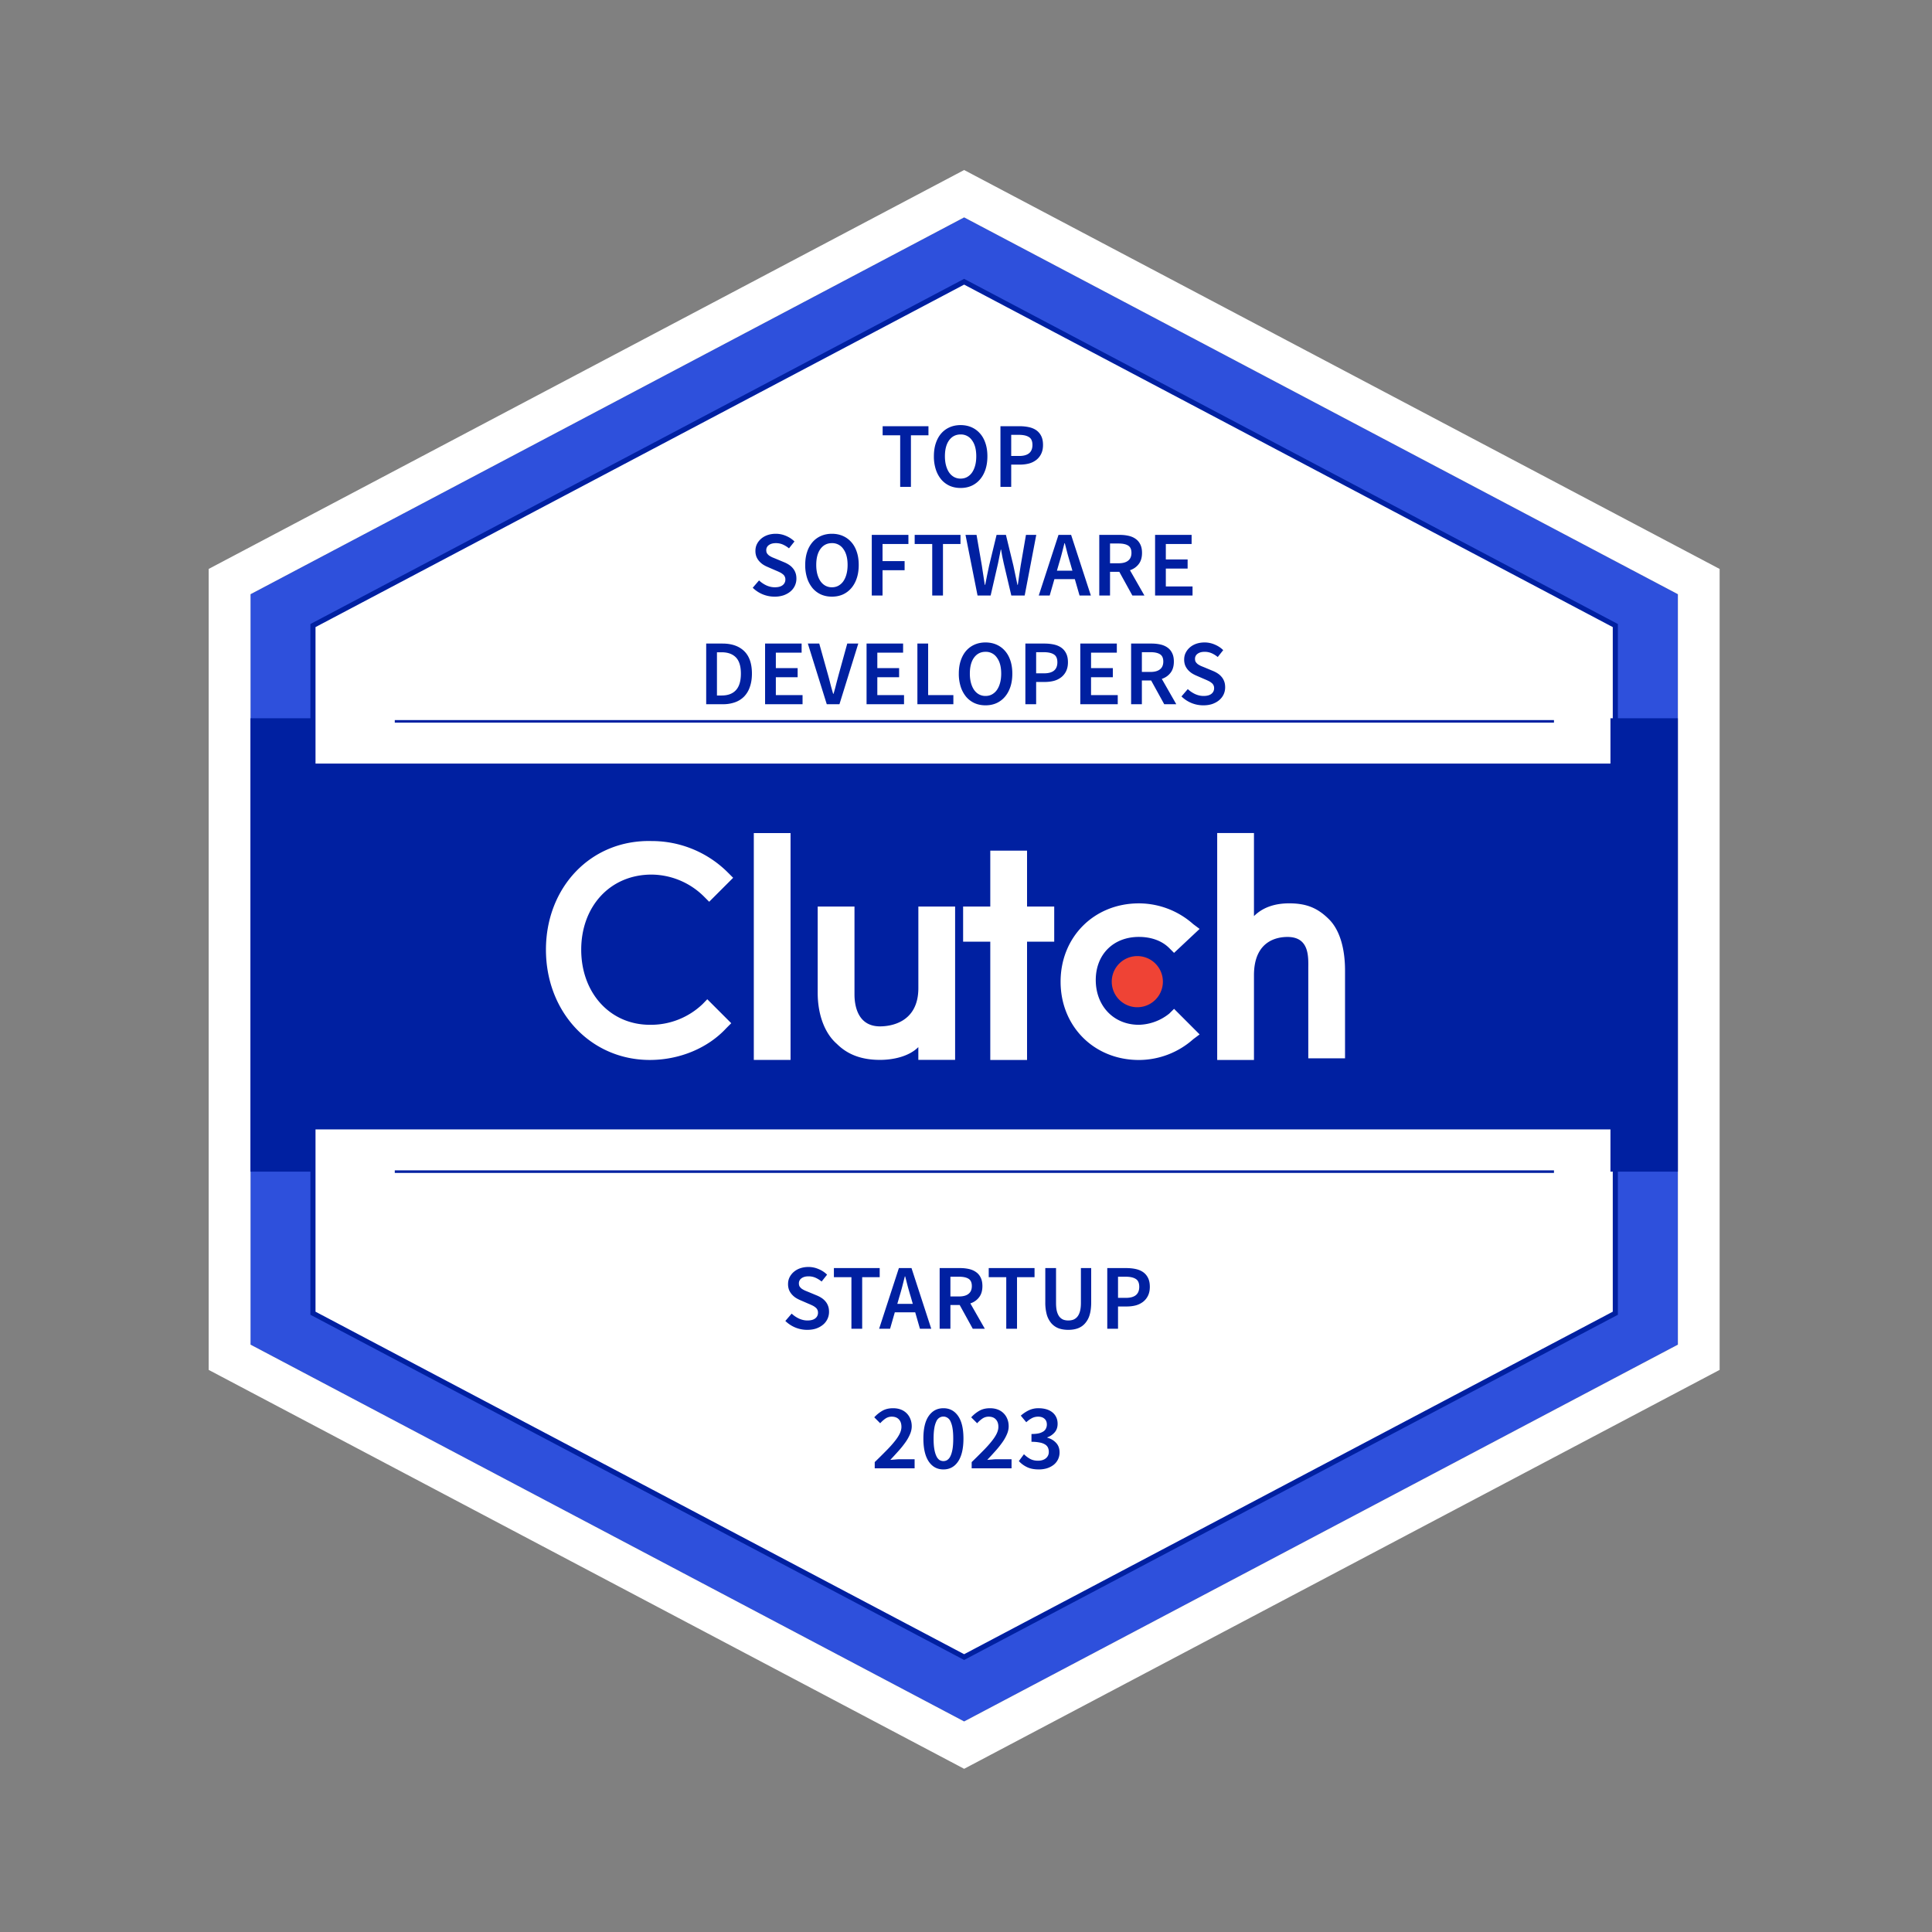 <svg xmlns="http://www.w3.org/2000/svg" viewBox="0 0 160 160" fill="none"><rect x="0" y="0" width="160" height="160" fill="#808080" stroke="none"/><path fill="#2E50DC" d="M20.746 49.206v62.153l59.1 31.207 59.102-31.207V49.206L79.846 17.999l-59.1 31.207Z"/><path fill="#fff" d="M79.846 14.08 17.28 47.117v66.331l62.566 33.037 62.566-33.037v-66.33L79.846 14.08Zm59.113 97.279-59.113 31.207-59.1-31.207V49.208l59.1-31.209 59.113 31.209v62.151Z"/><path fill="#fff" d="M25.918 51.806v56.95l53.928 28.477 53.928-28.477v-56.95L79.846 23.331 25.918 51.806Z"/><path stroke="#0020A1" stroke-miterlimit="10" stroke-width=".423" d="M25.918 51.806v56.95l53.928 28.477 53.928-28.477v-56.95L79.846 23.331 25.918 51.806Z"/><path fill="#0020A1" d="M25.953 59.484h-5.215V97.03h5.215V59.484ZM138.953 59.484h-5.582V97.03h5.582V59.484Z"/><path fill="#0020A1" d="M136.252 63.236H23.44v30.297h112.812V63.236Z"/><path fill="#fff" d="M62.427 68.99h3.043V87.78h-3.043V68.99ZM76.055 81.826c0 2.912-2.38 3.174-3.174 3.174-1.852 0-2.116-1.72-2.116-2.647v-7.275h-3.047v7.142c0 1.72.53 3.31 1.589 4.232.927.925 2.116 1.323 3.572 1.323 1.058 0 2.383-.265 3.174-1.059v1.059h3.045V75.078h-3.043v6.748ZM85.056 70.445h-3.045v4.633h-2.25v2.91h2.25v9.793h3.045v-9.794h2.25v-2.91h-2.25v-4.632ZM96.832 83.942a4.16 4.16 0 0 1-2.514.927c-2.116 0-3.572-1.587-3.572-3.706 0-2.118 1.456-3.572 3.572-3.572.927 0 1.854.265 2.514.925l.398.398 2.116-1.985-.531-.398a6.784 6.784 0 0 0-4.497-1.718c-3.706 0-6.484 2.78-6.484 6.486 0 3.705 2.778 6.484 6.484 6.484a6.785 6.785 0 0 0 4.499-1.72l.53-.398-2.115-2.117-.4.394ZM110.067 76.136c-.927-.927-1.851-1.325-3.307-1.325-1.058 0-2.116.267-2.912 1.058v-6.88h-3.045v18.792h3.045v-7.013c0-2.912 1.985-3.174 2.778-3.174 1.854 0 1.721 1.72 1.721 2.645v7.407h3.043V80.37c0-1.72-.396-3.307-1.323-4.234Z"/><path fill="#EF4335" d="M94.188 83.415a2.118 2.118 0 1 0 0-4.236 2.118 2.118 0 0 0 0 4.236Z"/><path fill="#fff" d="M58.191 83.149a6.198 6.198 0 0 1-4.367 1.72c-3.308 0-5.69-2.647-5.69-6.22 0-3.571 2.382-6.219 5.823-6.219a6.22 6.22 0 0 1 4.376 1.852l.398.398 1.985-1.985-.398-.398a8.909 8.909 0 0 0-6.349-2.645c-5.042-.13-8.756 3.837-8.756 8.998s3.705 9.131 8.602 9.131c2.383 0 4.764-.927 6.348-2.647l.396-.396-1.985-1.985-.383.396Z"/><path stroke="#0020A1" stroke-miterlimit="10" stroke-width=".212" d="M32.694 97.03h95.999M32.694 59.74h95.999"/><path fill="#0020A1" d="M74.549 40.32v-4.27h-1.452v-.753h3.794v.753h-1.452v4.27h-.89Zm5.003.092c-.327 0-.627-.059-.898-.177a2.007 2.007 0 0 1-.7-.522 2.489 2.489 0 0 1-.452-.83 3.465 3.465 0 0 1-.161-1.098c0-.404.053-.765.16-1.083.108-.322.26-.593.454-.814.195-.22.427-.389.699-.507.271-.117.57-.176.898-.176.328 0 .627.059.899.176.271.118.504.287.699.507.2.22.353.492.46.814.108.318.162.679.162 1.083 0 .41-.054.776-.161 1.099-.108.322-.261.599-.461.829-.195.225-.428.4-.7.522-.27.118-.57.177-.898.177Zm0-.776c.2 0 .38-.043.538-.13a1.21 1.21 0 0 0 .407-.369c.113-.164.2-.358.261-.584.062-.23.092-.486.092-.768 0-.563-.117-1.003-.353-1.32a1.1 1.1 0 0 0-.945-.485c-.399 0-.717.162-.952.484-.23.318-.346.758-.346 1.321 0 .282.031.538.093.768.061.226.148.42.26.584.113.159.249.282.408.369a1.1 1.1 0 0 0 .537.13Zm3.301.684v-5.023h1.583c.276 0 .532.026.767.077.241.051.448.138.623.26.174.124.31.285.407.485.097.194.145.438.145.73 0 .276-.048.516-.145.721a1.432 1.432 0 0 1-.407.515 1.726 1.726 0 0 1-.607.3c-.23.06-.481.092-.753.092h-.722v1.843h-.89Zm.891-2.558h.653c.737 0 1.106-.304 1.106-.914 0-.317-.097-.535-.292-.652-.19-.123-.47-.185-.845-.185h-.622v1.751ZM64.15 49.412a2.566 2.566 0 0 1-1.812-.737l.522-.607c.18.169.384.307.614.415.23.102.461.153.692.153.286 0 .504-.059.652-.177a.568.568 0 0 0 .223-.468.52.52 0 0 0-.061-.261.502.502 0 0 0-.162-.184 1.125 1.125 0 0 0-.245-.154 4.422 4.422 0 0 0-.308-.138l-.69-.3a2.544 2.544 0 0 1-.37-.192 1.648 1.648 0 0 1-.322-.276 1.347 1.347 0 0 1-.238-.377 1.335 1.335 0 0 1-.084-.491c0-.2.04-.384.122-.553.087-.174.205-.325.354-.453.148-.128.325-.228.53-.3.21-.071.437-.107.683-.107.292 0 .574.059.845.176.271.113.504.267.699.461l-.453.569a2.235 2.235 0 0 0-.507-.315 1.431 1.431 0 0 0-.584-.115c-.24 0-.432.053-.576.16a.498.498 0 0 0-.215.43c0 .098.02.183.062.254a.854.854 0 0 0 .176.185c.077.05.164.1.261.146l.3.122.683.285c.149.061.285.133.407.215.123.081.228.176.315.284.092.107.164.233.215.376.052.138.077.3.077.484a1.37 1.37 0 0 1-.484 1.052c-.153.133-.343.24-.568.323a2.28 2.28 0 0 1-.753.115Zm4.746 0c-.328 0-.627-.059-.899-.177a2.008 2.008 0 0 1-.698-.522 2.49 2.49 0 0 1-.454-.83 3.465 3.465 0 0 1-.16-1.098c0-.404.053-.765.16-1.083a2.32 2.32 0 0 1 .454-.814c.194-.22.427-.389.698-.507.272-.117.571-.176.899-.176.328 0 .627.059.898.176.272.118.505.287.7.507.2.22.353.492.46.814.108.318.162.679.162 1.083 0 .41-.054.776-.162 1.099-.107.322-.26.599-.46.829-.195.225-.428.4-.7.522-.27.118-.57.177-.898.177Zm0-.776c.2 0 .379-.043.538-.13a1.21 1.21 0 0 0 .407-.369c.112-.164.2-.358.26-.584.062-.23.093-.486.093-.768 0-.563-.118-1.003-.353-1.32a1.1 1.1 0 0 0-.945-.485c-.4 0-.717.162-.952.484-.23.318-.346.758-.346 1.321 0 .282.03.538.092.768.062.226.149.42.261.584.113.159.249.282.407.369a1.1 1.1 0 0 0 .538.13Zm3.301.684v-5.023h3.034v.753h-2.143v1.42h1.828v.753h-1.828v2.097h-.89Zm5.006 0v-4.27H75.75v-.753h3.794v.753h-1.451v4.27h-.891Zm3.754 0-.998-5.023h.914l.438 2.534c.04.272.082.54.123.807l.122.799h.031c.056-.267.11-.533.161-.8l.17-.806.614-2.534h.775l.615 2.534.169.8.169.806h.03c.041-.272.08-.54.116-.807l.123-.799.437-2.534h.853l-.96 5.023h-1.106l-.622-2.642-.123-.576c-.036-.195-.07-.39-.1-.584h-.03c-.036.195-.075.39-.116.584-.036.19-.074.381-.115.576l-.607 2.642h-1.083Zm6.75-2.673-.177.614h1.282l-.176-.614c-.082-.266-.161-.54-.238-.822l-.215-.837h-.031l-.215.845c-.072.276-.149.548-.23.814Zm-1.682 2.673 1.635-5.023h1.045l1.636 5.023h-.937l-.392-1.36h-1.69l-.391 1.36h-.906Zm5.012 0v-5.023h1.697c.261 0 .504.026.73.077.225.051.42.135.583.253.164.113.292.264.384.453.098.19.146.425.146.707 0 .384-.092.694-.276.93-.18.235-.42.404-.722.506l1.198 2.097h-.998l-1.083-1.966h-.768v1.966h-.891Zm.89-2.673h.715c.343 0 .604-.072.783-.215.185-.143.277-.358.277-.645 0-.292-.092-.494-.277-.607-.179-.112-.44-.169-.783-.169h-.714v1.636Zm3.732 2.673v-5.023h3.025v.753h-2.135v1.282h1.805v.753h-1.805v1.482h2.212v.753h-3.102Zm-37.175 9v-5.023h1.345c.767 0 1.367.207 1.797.622.43.415.645 1.037.645 1.866 0 .415-.057.781-.17 1.099a2.076 2.076 0 0 1-.475.798 1.97 1.97 0 0 1-.753.476 2.876 2.876 0 0 1-.998.162h-1.39Zm.891-.722h.392c.512 0 .904-.146 1.175-.438.277-.297.415-.755.415-1.375 0-.614-.138-1.062-.415-1.344-.276-.281-.668-.422-1.175-.422h-.392v3.579Zm3.986.722v-5.023h3.026v.753h-2.135v1.282h1.805v.753h-1.805v1.482h2.212v.753H63.36Zm5.108 0-1.567-5.023h.945l.707 2.527c.082.286.153.558.215.814.066.256.143.53.23.822h.03c.088-.292.162-.566.223-.822.067-.256.139-.528.216-.814l.698-2.527h.914L69.52 58.32h-1.052Zm3.296 0v-5.023h3.026v.753h-2.135v1.282h1.805v.753h-1.805v1.482h2.212v.753h-3.103Zm4.21 0v-5.023h.89v4.27h2.089v.753h-2.98Zm5.642.092c-.328 0-.627-.059-.899-.177a2.007 2.007 0 0 1-.699-.522 2.489 2.489 0 0 1-.453-.83 3.465 3.465 0 0 1-.161-1.098c0-.404.054-.765.161-1.083.108-.322.259-.593.453-.814.195-.22.428-.389.7-.507.27-.117.57-.176.898-.176.327 0 .627.059.898.176.272.118.505.287.7.507.199.22.353.492.46.814.107.318.161.679.161 1.083 0 .41-.053.776-.161 1.099-.108.322-.261.599-.46.829-.195.225-.428.4-.7.522-.271.118-.57.177-.898.177Zm0-.776c.2 0 .379-.043.537-.13a1.21 1.21 0 0 0 .407-.369c.113-.164.2-.358.261-.584.062-.23.093-.486.093-.768 0-.563-.118-1.003-.354-1.32a1.1 1.1 0 0 0-.944-.485c-.4 0-.717.162-.953.484-.23.318-.345.758-.345 1.321 0 .282.03.538.092.768.061.226.148.42.261.584.113.159.248.282.407.369a1.1 1.1 0 0 0 .538.13Zm3.3.684v-5.023H86.5c.276 0 .532.026.768.077.24.051.448.138.622.26.174.124.31.285.407.485.097.194.146.438.146.73 0 .276-.049.516-.146.721a1.432 1.432 0 0 1-.407.515 1.726 1.726 0 0 1-.607.3c-.23.06-.481.092-.752.092h-.722v1.843h-.891Zm.892-2.558h.652c.738 0 1.106-.304 1.106-.914 0-.317-.097-.535-.291-.652-.19-.123-.472-.185-.845-.185h-.622v1.751Zm3.656 2.558v-5.023h3.026v.753h-2.135v1.282h1.804v.753h-1.805v1.482h2.212v.753h-3.102Zm4.209 0v-5.023h1.697c.261 0 .504.026.73.077.225.051.42.135.584.253.163.113.291.264.383.453.098.19.146.425.146.707 0 .384-.092.694-.276.93-.18.235-.42.404-.722.506l1.198 2.097h-.998l-1.083-1.966h-.768v1.966h-.891Zm.89-2.673h.715c.343 0 .604-.072.783-.215.185-.143.277-.358.277-.645 0-.292-.092-.494-.277-.607-.179-.112-.44-.169-.783-.169h-.714v1.636Zm5.094 2.765a2.566 2.566 0 0 1-1.813-.737l.522-.607c.18.169.384.307.615.415.23.102.46.153.691.153.287 0 .504-.059.653-.177a.569.569 0 0 0 .222-.468c0-.102-.02-.19-.061-.261a.508.508 0 0 0-.161-.184 1.144 1.144 0 0 0-.246-.154 4.465 4.465 0 0 0-.307-.138l-.691-.3a2.534 2.534 0 0 1-.369-.192 1.648 1.648 0 0 1-.323-.276 1.347 1.347 0 0 1-.238-.377 1.337 1.337 0 0 1-.084-.491c0-.2.04-.384.123-.553.087-.174.204-.325.353-.453.148-.128.325-.228.53-.3.21-.071.438-.107.683-.107a2.1 2.1 0 0 1 .845.176c.272.113.505.267.699.461l-.453.569a2.24 2.24 0 0 0-.507-.315 1.43 1.43 0 0 0-.584-.115c-.24 0-.432.053-.576.16a.498.498 0 0 0-.215.43c0 .098.02.183.062.254a.855.855 0 0 0 .177.185c.076.05.163.1.26.146l.3.122.684.285c.148.061.284.133.407.215.123.081.228.176.315.284.092.107.163.233.215.376.051.138.076.3.076.484 0 .205-.041.397-.122.576-.082.18-.203.338-.361.476-.154.133-.343.24-.569.323-.22.076-.47.115-.752.115ZM66.852 110.132a2.575 2.575 0 0 1-1.813-.737l.523-.607c.18.169.384.307.615.415.23.102.46.153.69.153.287 0 .505-.058.653-.176a.569.569 0 0 0 .223-.469.52.52 0 0 0-.222-.445 1.133 1.133 0 0 0-.246-.154 4.472 4.472 0 0 0-.308-.138l-.69-.299a2.708 2.708 0 0 1-.37-.192 1.641 1.641 0 0 1-.322-.277 1.342 1.342 0 0 1-.238-.376 1.34 1.34 0 0 1-.084-.492c0-.199.04-.384.122-.553.087-.174.205-.325.354-.453a1.61 1.61 0 0 1 .53-.299c.21-.072.437-.108.683-.108.292 0 .574.059.845.177.271.112.504.266.699.461l-.453.568a2.248 2.248 0 0 0-.507-.315 1.427 1.427 0 0 0-.584-.115c-.24 0-.433.054-.576.161a.498.498 0 0 0-.215.43c0 .097.02.182.062.254a.855.855 0 0 0 .176.184c.077.051.164.1.261.146.098.041.197.082.3.123l.683.284c.149.061.284.133.407.215.123.082.228.177.315.284.092.108.164.233.215.376.052.139.077.3.077.484a1.366 1.366 0 0 1-.484 1.052 1.78 1.78 0 0 1-.568.323c-.22.077-.471.115-.753.115Zm3.659-.092v-4.27H69.06v-.753h3.793v.753h-1.451v4.27h-.891Zm3.977-2.673-.177.615h1.283l-.177-.615c-.082-.266-.16-.54-.238-.821-.071-.282-.143-.561-.215-.838h-.03l-.215.845c-.072.277-.149.548-.23.814Zm-1.682 2.673 1.636-5.023h1.045l1.635 5.023h-.937l-.391-1.359h-1.69l-.391 1.359h-.907Zm5.012 0v-5.023h1.698a3.3 3.3 0 0 1 .73.077c.225.051.42.136.583.254.164.112.292.263.384.453.097.189.146.425.146.706 0 .384-.092.694-.277.929-.179.236-.42.405-.722.507l1.198 2.097h-.998l-1.083-1.966h-.768v1.966h-.89Zm.891-2.673h.715c.342 0 .604-.071.783-.215.184-.143.276-.358.276-.645 0-.292-.092-.494-.276-.607-.18-.112-.44-.168-.783-.168h-.715v1.635Zm4.625 2.673v-4.27h-1.452v-.753h3.794v.753h-1.451v4.27h-.891Zm5.137.092c-.292 0-.556-.041-.791-.123a1.534 1.534 0 0 1-.599-.407 1.942 1.942 0 0 1-.384-.706 3.743 3.743 0 0 1-.13-1.06v-2.819h.89v2.888c0 .271.023.502.07.691.05.184.12.333.207.446.092.112.2.194.322.245.123.046.261.069.415.069.154 0 .294-.023.422-.069a.815.815 0 0 0 .33-.245c.093-.113.165-.262.216-.446.05-.189.077-.42.077-.691v-2.888h.852v2.819c0 .415-.043.768-.13 1.06a1.801 1.801 0 0 1-.385.706c-.163.185-.363.32-.599.407-.23.082-.491.123-.783.123Zm3.228-.092v-5.023h1.582c.276 0 .532.026.768.077.24.051.448.138.622.261s.31.284.407.484c.097.195.146.438.146.73 0 .276-.049.517-.146.722a1.434 1.434 0 0 1-.407.514 1.737 1.737 0 0 1-.607.3c-.23.061-.481.092-.752.092h-.722v1.843h-.891Zm.89-2.557h.653c.738 0 1.106-.305 1.106-.914 0-.318-.097-.535-.291-.653-.19-.123-.472-.184-.845-.184h-.622v1.751ZM72.441 121.6v-.515a48.7 48.7 0 0 0 .914-.906c.277-.276.51-.532.7-.768.194-.235.342-.455.444-.66.103-.205.154-.4.154-.584 0-.261-.069-.466-.207-.614-.138-.154-.338-.231-.6-.231a.909.909 0 0 0-.522.162 2.471 2.471 0 0 0-.43.384l-.491-.492a2.77 2.77 0 0 1 .691-.553c.24-.133.53-.2.868-.2.235 0 .448.036.637.108a1.355 1.355 0 0 1 .791.776c.077.184.116.389.116.614 0 .215-.049.435-.146.66a3.49 3.49 0 0 1-.384.676 7.592 7.592 0 0 1-.561.699c-.215.241-.443.489-.684.745l.415-.031c.149-.015.282-.023.4-.023h1.198v.753H72.44Zm5.689.092c-.512 0-.917-.217-1.214-.653-.297-.44-.445-1.075-.445-1.904 0-.83.148-1.454.445-1.874.297-.425.702-.638 1.214-.638s.916.213 1.213.638c.297.425.446 1.049.446 1.874 0 .829-.149 1.464-.446 1.904-.297.436-.701.653-1.213.653Zm0-.691a.596.596 0 0 0 .322-.092.772.772 0 0 0 .261-.323c.072-.148.129-.34.17-.576.04-.235.06-.527.06-.875 0-.343-.02-.63-.06-.86a2.1 2.1 0 0 0-.17-.569.664.664 0 0 0-.26-.299.626.626 0 0 0-.653 0 .684.684 0 0 0-.254.299 2.101 2.101 0 0 0-.169.569c-.04.23-.061.517-.061.86 0 .348.02.64.061.875.041.236.098.428.17.576a.801.801 0 0 0 .253.323.635.635 0 0 0 .33.092Zm2.34.599v-.515a48.7 48.7 0 0 0 .914-.906c.276-.276.51-.532.699-.768.194-.235.343-.455.445-.66.102-.205.154-.4.154-.584 0-.261-.07-.466-.208-.614-.138-.154-.338-.231-.599-.231a.909.909 0 0 0-.522.162 2.471 2.471 0 0 0-.43.384l-.492-.492a2.77 2.77 0 0 1 .692-.553c.24-.133.53-.2.867-.2.236 0 .449.036.638.108a1.355 1.355 0 0 1 .791.776c.077.184.115.389.115.614 0 .215-.048.435-.146.66a3.49 3.49 0 0 1-.384.676 7.592 7.592 0 0 1-.56.699c-.215.241-.443.489-.684.745l.415-.031c.148-.015.281-.023.4-.023h1.197v.753H80.47Zm5.566.092c-.4 0-.733-.066-.999-.2a2.172 2.172 0 0 1-.66-.491l.422-.568c.148.148.317.276.507.384.19.102.407.153.653.153.266 0 .481-.064.645-.192a.657.657 0 0 0 .253-.545.837.837 0 0 0-.069-.346.612.612 0 0 0-.238-.261 1.221 1.221 0 0 0-.438-.161 3.258 3.258 0 0 0-.69-.061v-.646c.24 0 .44-.018.598-.053a1.21 1.21 0 0 0 .392-.162.588.588 0 0 0 .215-.253.724.724 0 0 0 .069-.315c0-.205-.064-.363-.192-.476-.128-.118-.305-.177-.53-.177-.195 0-.371.044-.53.131a2.173 2.173 0 0 0-.453.33l-.453-.545c.21-.185.433-.333.668-.446a1.87 1.87 0 0 1 .799-.169c.235 0 .45.029.645.085.194.056.36.141.5.253.137.108.245.243.322.407.077.159.115.341.115.546 0 .276-.077.506-.23.691a1.448 1.448 0 0 1-.623.43v.031c.292.076.533.217.722.422.195.205.292.468.292.791a1.288 1.288 0 0 1-.507 1.045 1.789 1.789 0 0 1-.545.276 2.303 2.303 0 0 1-.66.092Z"/></svg>
